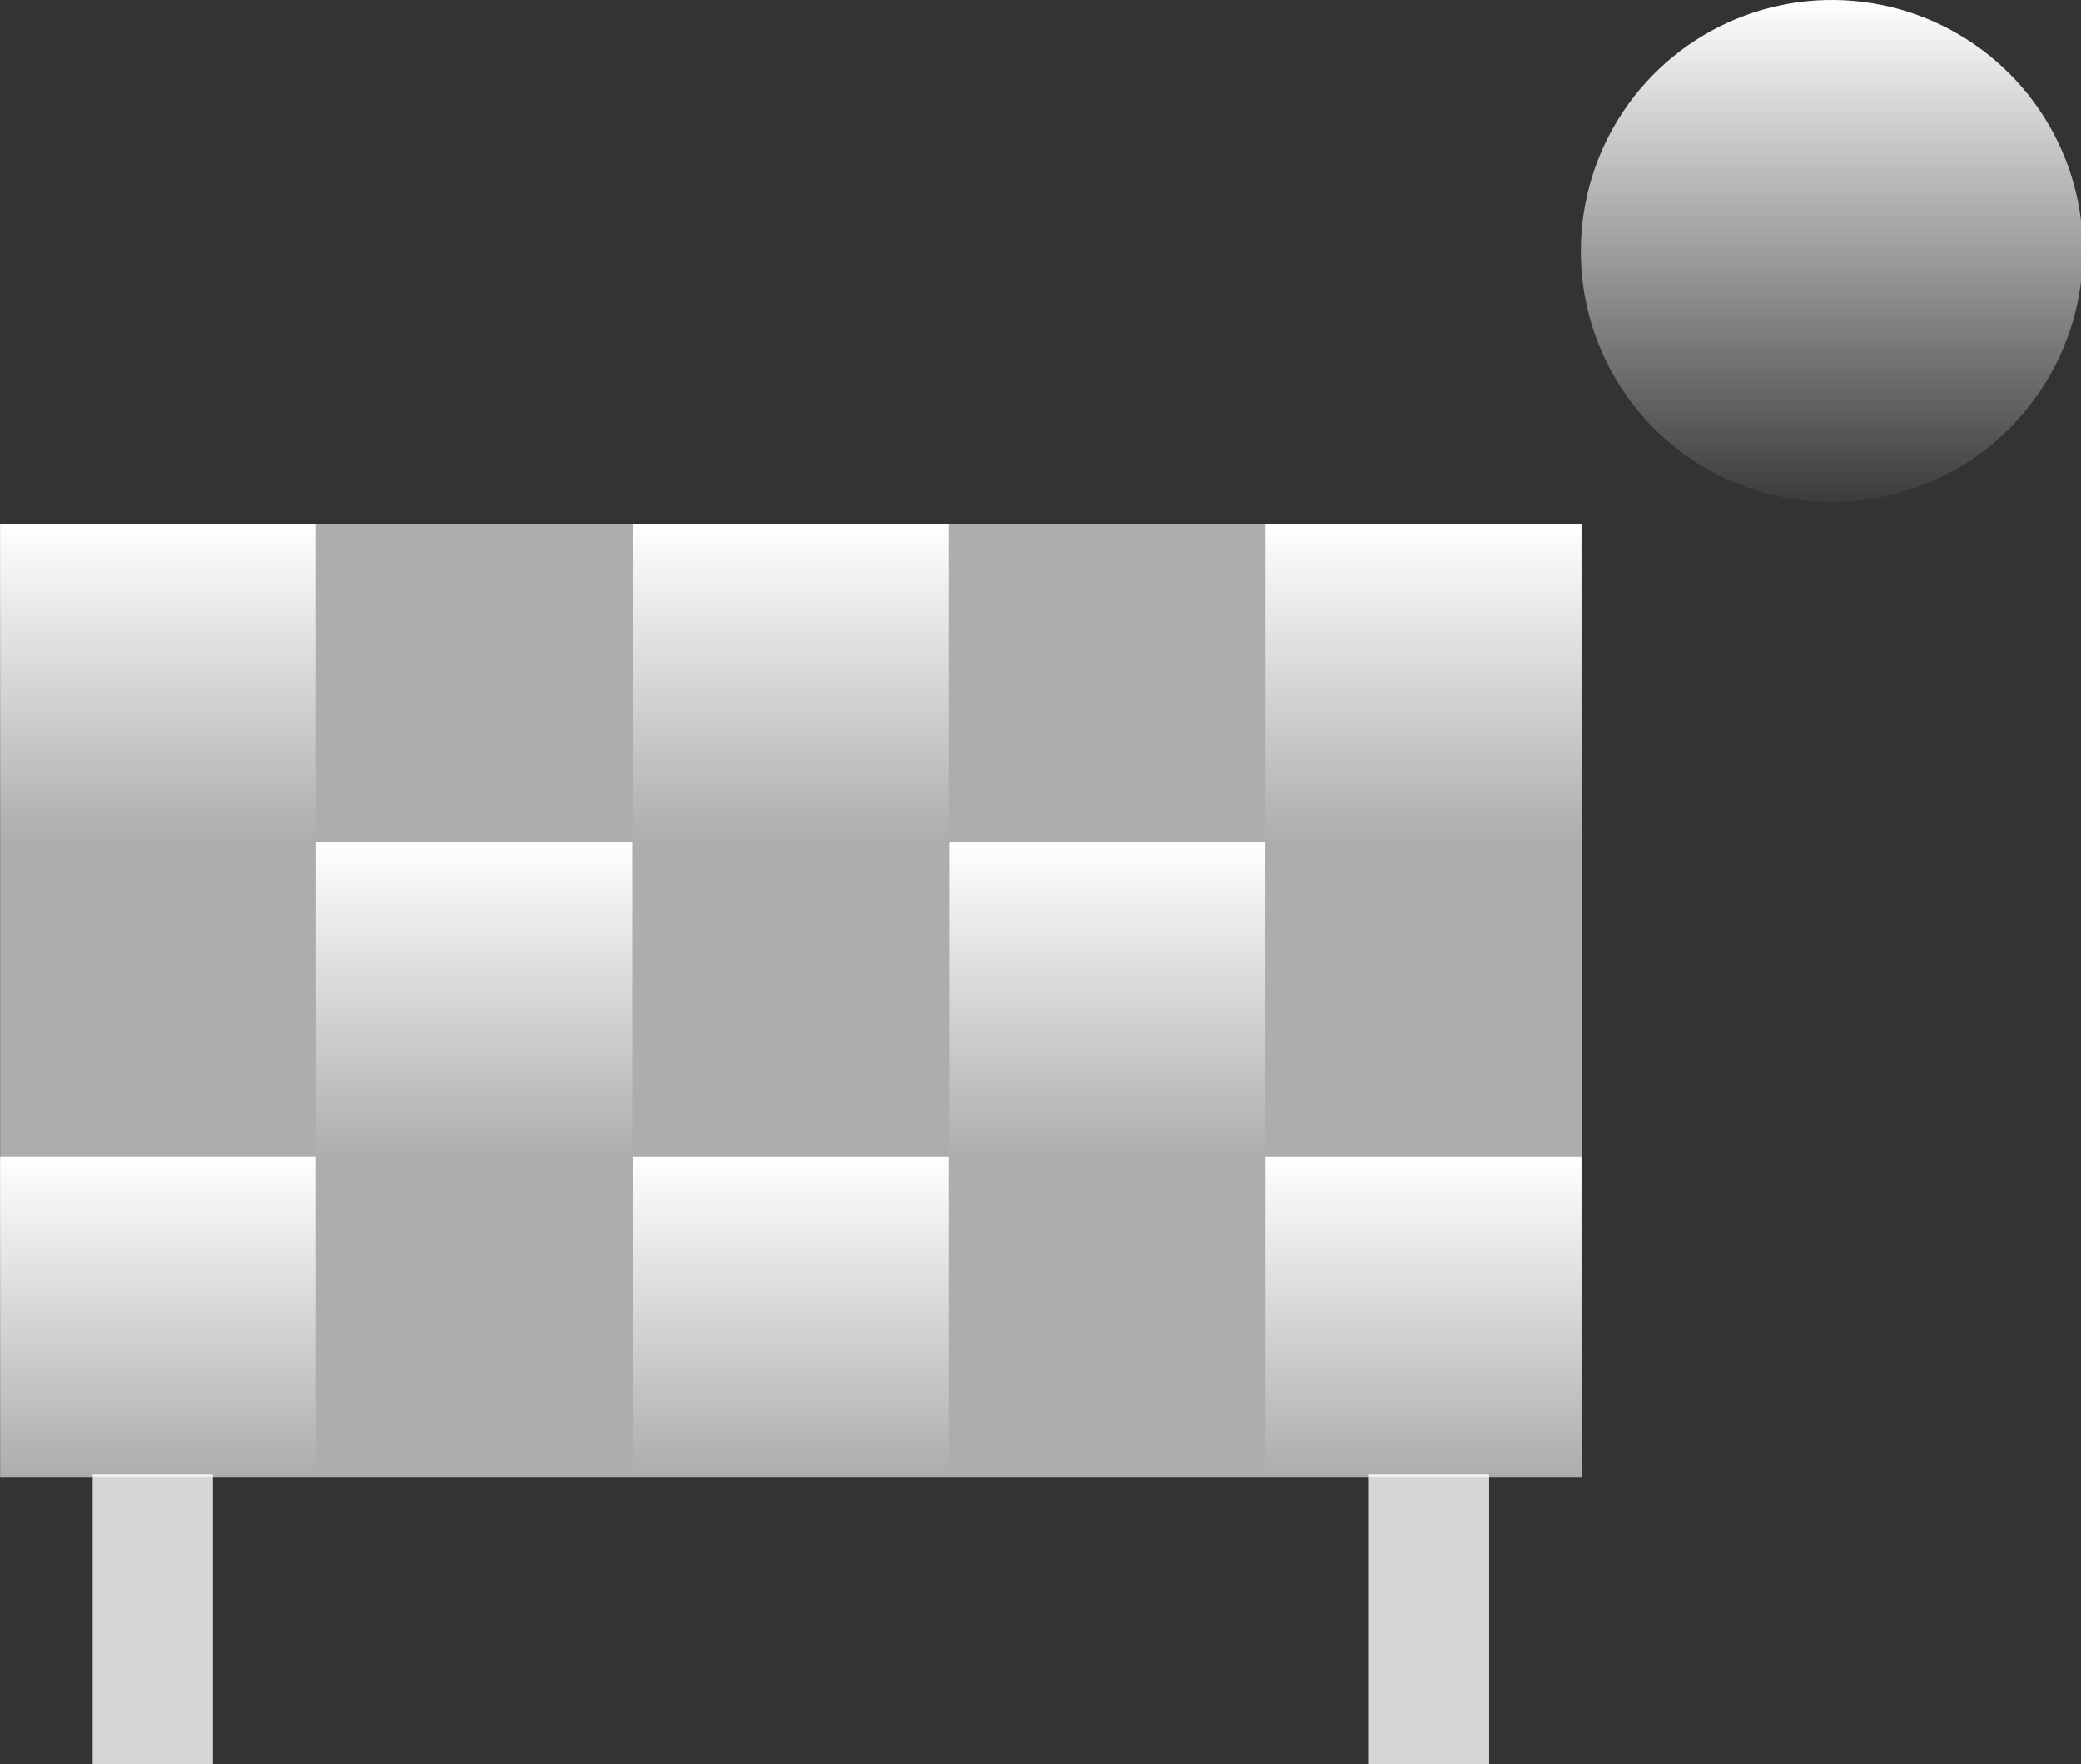 <svg xmlns="http://www.w3.org/2000/svg" xmlns:xlink="http://www.w3.org/1999/xlink" width="54.66" height="46.335" viewBox="0 0 54.66 46.335">
  <rect x="0" y="0" width="54.66" height="46.335" fill="#333333" stroke="none"/>
  <defs>
    <linearGradient id="linear-gradient" x1="0.5" x2="0.5" y2="1" gradientUnits="objectBoundingBox">
      <stop offset="0" stop-color="#fff"/>
      <stop offset="1" stop-color="#fff" stop-opacity="0"/>
    </linearGradient>
    <clipPath id="clip-path">
      <path id="パス_181" data-name="パス 181" d="M80.256,21.577a6.593,6.593,0,1,0-6.568-6.593A6.581,6.581,0,0,0,80.256,21.577Z" transform="translate(-73.688 -8.391)" fill="#fff"/>
    </clipPath>
  </defs>
  <g id="グループ_4613" data-name="グループ 4613" transform="translate(0)">
    <path id="パス_170" data-name="パス 170" d="M66.352,24.6H24.8V49.627H66.352Z" transform="translate(-24.797 -10.835)" fill="#fff" opacity="0.6"/>
    <path id="パス_172" data-name="パス 172" d="M33.1,24.6H24.8v8.334h8.3Z" transform="translate(-24.797 -10.835)" fill="url(#linear-gradient)"/>
    <path id="パス_2163" data-name="パス 2163" d="M33.1,24.6H24.8v8.334h8.3Z" transform="translate(-24.797 5.785)" fill="url(#linear-gradient)"/>
    <path id="パス_2166" data-name="パス 2166" d="M33.1,24.6H24.8v8.334h8.3Z" transform="translate(-16.494 -2.489)" fill="url(#linear-gradient)"/>
    <path id="パス_2167" data-name="パス 2167" d="M33.1,24.6H24.8v8.334h8.3Z" transform="translate(0.134 -2.489)" fill="url(#linear-gradient)"/>
    <path id="パス_179" data-name="パス 179" d="M30.823,53.986H27.664V61.6h3.159Z" transform="translate(-25.23 -15.261)" fill="#fff" opacity="0.8"/>
    <path id="パス_180" data-name="パス 180" d="M70.292,53.986H67.133V61.6h3.159Z" transform="translate(-31.178 -15.261)" fill="#fff" opacity="0.8"/>
    <g id="マスクグループ_2787" data-name="マスクグループ 2787" transform="translate(41.523)" clip-path="url(#clip-path)">
      <path id="パス_2168" data-name="パス 2168" d="M38.515,24.6H24.8v13.77H38.515Z" transform="translate(-25.088 -24.604)" fill="url(#linear-gradient)"/>
    </g>
    <path id="パス_2161" data-name="パス 2161" d="M33.1,24.6H24.8v8.334h8.3Z" transform="translate(-8.18 -10.832)" fill="url(#linear-gradient)"/>
    <path id="パス_2164" data-name="パス 2164" d="M33.1,24.6H24.8v8.334h8.3Z" transform="translate(-8.18 5.787)" fill="url(#linear-gradient)"/>
    <path id="パス_2162" data-name="パス 2162" d="M33.1,24.6H24.8v8.334h8.3Z" transform="translate(8.438 -10.832)" fill="url(#linear-gradient)"/>
    <path id="パス_2165" data-name="パス 2165" d="M33.1,24.6H24.8v8.334h8.3Z" transform="translate(8.438 5.787)" fill="url(#linear-gradient)"/>
  </g>
</svg>
